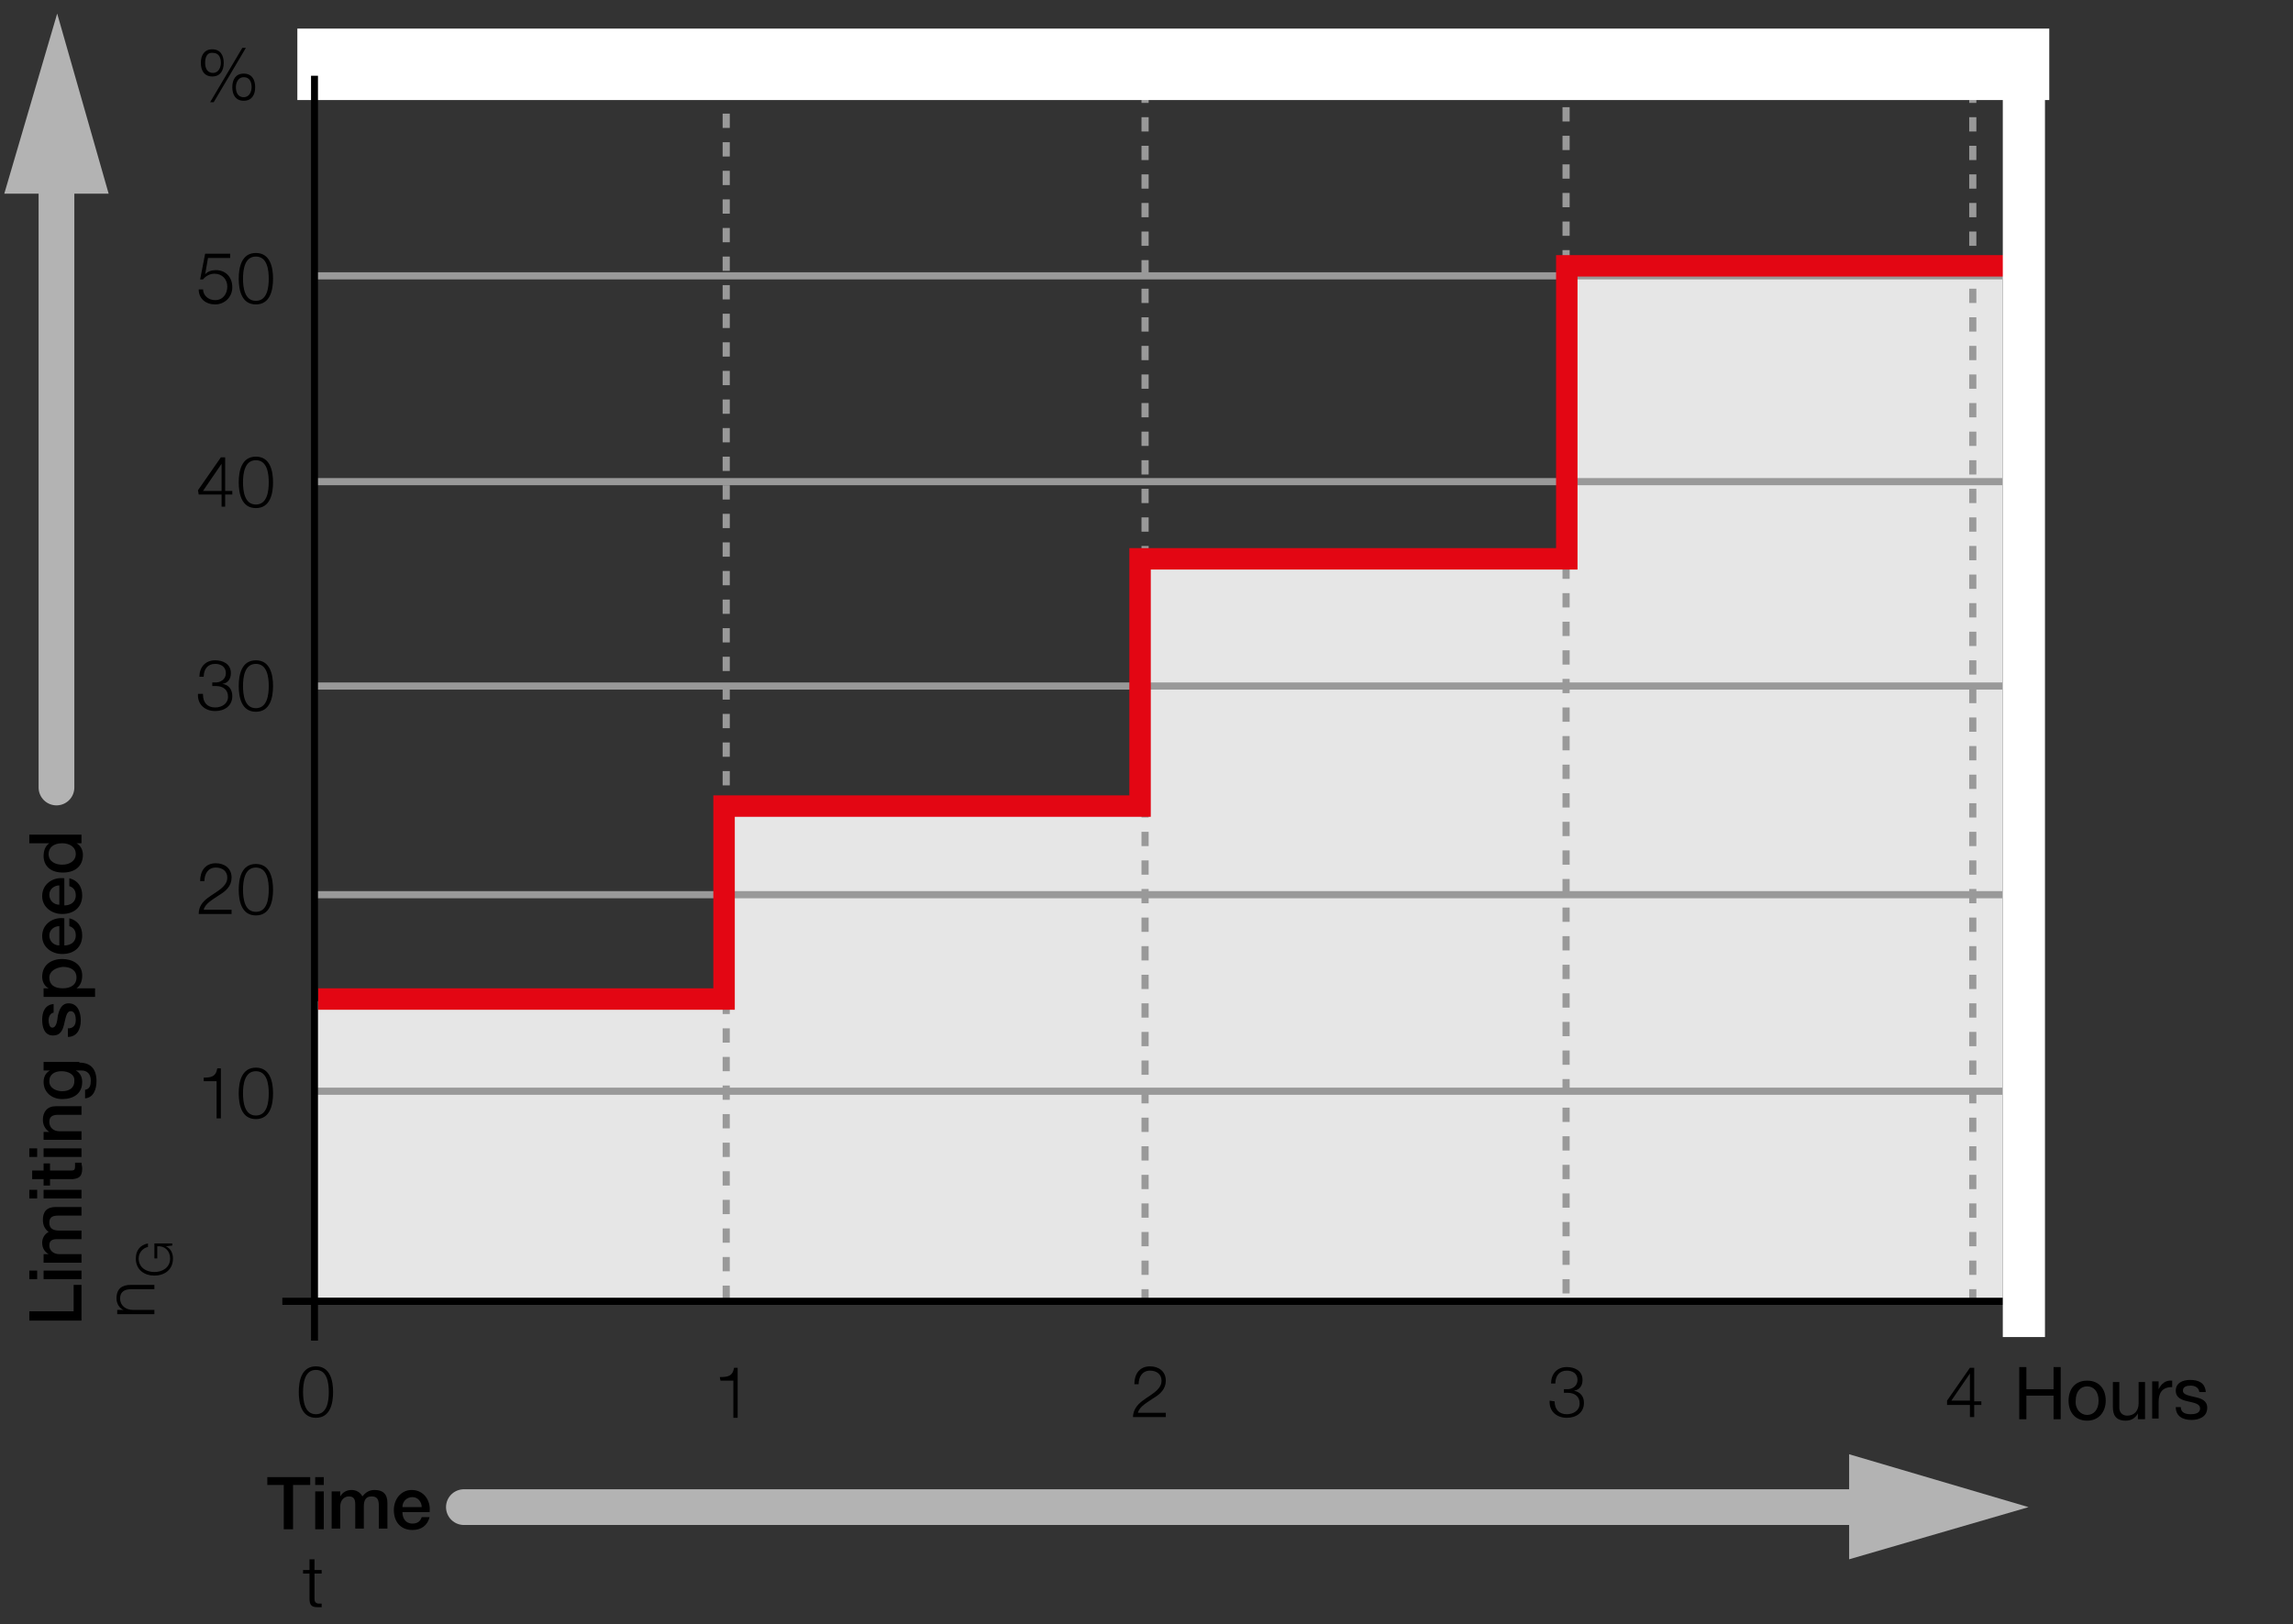 <?xml version="1.0" encoding="UTF-8"?>
<!-- Generator: Adobe Illustrator 27.2.0, SVG Export Plug-In . SVG Version: 6.00 Build 0)  -->
<svg xmlns="http://www.w3.org/2000/svg" xmlns:xlink="http://www.w3.org/1999/xlink" version="1.1" id="Ebene_1" x="0px" y="0px" viewBox="0 0 320.8 227.3" style="enable-background:new 0 0 320.8 227.3;" xml:space="preserve">
<rect x="0" y="0" width="320.8" height="227.3" fill="#333333" stroke="none"/>
<style type="text/css">
	.st0{clip-path:url(#SVGID_00000080204834609073722890000015623924326592895128_);}
	.st1{clip-path:url(#SVGID_00000110464830880320480310000015854274899242490517_);}
	.st2{clip-path:url(#SVGID_00000090976769269031134730000010718842865508659118_);}
	.st3{clip-path:url(#SVGID_00000074435610683787866150000001577343506009406080_);}
	.st4{clip-path:url(#SVGID_00000017499465607304659490000005503439573873257108_);}
	.st5{clip-path:url(#SVGID_00000135692247911259492090000008226075159372801687_);}
	.st6{clip-path:url(#SVGID_00000126323884416013418360000014574531333146781328_);}
	.st7{clip-path:url(#SVGID_00000049215947072637120000000003653873056521662384_);fill:#FFFFFF;}
	.st8{fill:#E6E6E6;}
	.st9{fill:none;}
	.st10{fill:none;stroke:#999999;}
	.st11{fill:none;stroke:#B3B3B3;stroke-width:5;stroke-linecap:round;}
	.st12{fill:#B3B3B3;}
	.st13{fill:none;stroke:#999999;stroke-dasharray:2,2;}
	.st14{fill:none;stroke:#E30613;stroke-width:3;}
	.st15{fill:none;stroke:#000000;}
	.st16{fill:#FFFFFF;}
	.st17{fill:none;stroke:#000000;stroke-width:0.971;}
	
		.st18{clip-path:url(#SVGID_00000119100713503538905590000004999320183683910544_);fill:none;stroke:#FFFFFF;stroke-width:1.25;stroke-miterlimit:10;}
	
		.st19{clip-path:url(#SVGID_00000109714213318606780420000005507255540650893975_);fill:none;stroke:#000000;stroke-width:0.25;stroke-miterlimit:10;}
	
		.st20{clip-path:url(#SVGID_00000151535034570532142110000000716961717040067214_);fill:none;stroke:#FFFFFF;stroke-width:1.25;stroke-miterlimit:10;}
	
		.st21{clip-path:url(#SVGID_00000124846966621909442610000008992262455105388721_);fill:none;stroke:#000000;stroke-width:0.25;stroke-miterlimit:10;}
	.st22{clip-path:url(#SVGID_00000107582246650351806090000011612609171815515318_);}
	.st23{clip-path:url(#SVGID_00000141454026311777658900000010550123082403876240_);}
	.st24{clip-path:url(#SVGID_00000063633295133969153910000003606804198210789278_);}
	.st25{clip-path:url(#SVGID_00000046341505588072327550000006071990360873758101_);}
</style>
<g>
	<g>
		<defs>
			<line id="SVGID_1_" x1="432.3" y1="659.9" x2="-163" y2="659.9"></line>
		</defs>
		<clipPath id="SVGID_00000023987489346001604790000009026031322794725563_">
			<use xlink:href="#SVGID_1_" style="overflow:visible;"></use>
		</clipPath>
	</g>
	<g>
		<defs>
			<line id="SVGID_00000166656114344866612510000012140930780107615663_" x1="432.3" y1="659.9" x2="-163" y2="659.9"></line>
		</defs>
		<defs>
			<line id="SVGID_00000013153433913611546120000004821528145319103874_" x1="-163" y1="-181.9" x2="432.3" y2="-181.9"></line>
		</defs>
		<clipPath id="SVGID_00000133499641293618821110000000524423870653804459_">
			<use xlink:href="#SVGID_00000166656114344866612510000012140930780107615663_" style="overflow:visible;"></use>
		</clipPath>
		
			<clipPath id="SVGID_00000137841096078808112820000016329036732238625152_" style="clip-path:url(#SVGID_00000133499641293618821110000000524423870653804459_);">
			<use xlink:href="#SVGID_00000013153433913611546120000004821528145319103874_" style="overflow:visible;"></use>
		</clipPath>
		<g style="clip-path:url(#SVGID_00000137841096078808112820000016329036732238625152_);">
			<g>
				<defs>
					<line id="SVGID_00000070830315258888252850000010159568107488215182_" x1="432.2" y1="660.1" x2="-163" y2="660.1"></line>
				</defs>
				<clipPath id="SVGID_00000096020030792402892680000004643310118949003438_">
					<use xlink:href="#SVGID_00000070830315258888252850000010159568107488215182_" style="overflow:visible;"></use>
				</clipPath>
			</g>
		</g>
	</g>
</g>
<g>
	<g>
		<defs>
			<line id="SVGID_00000059992146986018758720000001127774771660494986_" x1="432.3" y1="659.9" x2="-163" y2="659.9"></line>
		</defs>
		<clipPath id="SVGID_00000033349884133527541860000003545150865750971058_">
			<use xlink:href="#SVGID_00000059992146986018758720000001127774771660494986_" style="overflow:visible;"></use>
		</clipPath>
	</g>
	<g>
		<defs>
			<line id="SVGID_00000062892410690527043520000018377163894903160510_" x1="432.3" y1="659.9" x2="-163" y2="659.9"></line>
		</defs>
		<defs>
			<line id="SVGID_00000158709973381227503690000018380793720644599951_" x1="-163" y1="-181.9" x2="432.3" y2="-181.9"></line>
		</defs>
		<clipPath id="SVGID_00000047747642327252702170000005093596937823428525_">
			<use xlink:href="#SVGID_00000062892410690527043520000018377163894903160510_" style="overflow:visible;"></use>
		</clipPath>
		
			<clipPath id="SVGID_00000132062666728787942560000013947525361965368223_" style="clip-path:url(#SVGID_00000047747642327252702170000005093596937823428525_);">
			<use xlink:href="#SVGID_00000158709973381227503690000018380793720644599951_" style="overflow:visible;"></use>
		</clipPath>
		<g style="clip-path:url(#SVGID_00000132062666728787942560000013947525361965368223_);">
			<g>
				<defs>
					<line id="SVGID_00000163074986781684279490000001838589241365449606_" x1="432.2" y1="660.1" x2="-163" y2="660.1"></line>
				</defs>
				<clipPath id="SVGID_00000150791698619265909020000017777715772063285156_">
					<use xlink:href="#SVGID_00000163074986781684279490000001838589241365449606_" style="overflow:visible;"></use>
				</clipPath>
			</g>
		</g>
	</g>
</g>
<g>
	<g>
		<defs>
			<line id="SVGID_00000167373498900722910780000002285382759596636851_" x1="432.3" y1="659.9" x2="-163" y2="659.9"></line>
		</defs>
		<clipPath id="SVGID_00000147942741125338131780000015695240705855462297_">
			<use xlink:href="#SVGID_00000167373498900722910780000002285382759596636851_" style="overflow:visible;"></use>
		</clipPath>
	</g>
	<g>
		<defs>
			<line id="SVGID_00000074424147833042350710000009289299987744757948_" x1="432.3" y1="659.9" x2="-163" y2="659.9"></line>
		</defs>
		<defs>
			<line id="SVGID_00000122699584391260955960000002113829166234439556_" x1="-163" y1="-181.9" x2="432.3" y2="-181.9"></line>
		</defs>
		<clipPath id="SVGID_00000043435954734706183120000007432872196486830010_">
			<use xlink:href="#SVGID_00000074424147833042350710000009289299987744757948_" style="overflow:visible;"></use>
		</clipPath>
		
			<clipPath id="SVGID_00000118397776389685260910000000505325880791371450_" style="clip-path:url(#SVGID_00000043435954734706183120000007432872196486830010_);">
			<use xlink:href="#SVGID_00000122699584391260955960000002113829166234439556_" style="overflow:visible;"></use>
		</clipPath>
		<g style="clip-path:url(#SVGID_00000118397776389685260910000000505325880791371450_);">
			<g>
				<defs>
					<line id="SVGID_00000085251322602339512730000004665773808977353405_" x1="432.2" y1="660.1" x2="-163" y2="660.1"></line>
				</defs>
				<clipPath id="SVGID_00000136390168882195402120000015333311611855567022_">
					<use xlink:href="#SVGID_00000085251322602339512730000004665773808977353405_" style="overflow:visible;"></use>
				</clipPath>
			</g>
			<g>
				<defs>
					<line id="SVGID_00000035515577596483531640000008522775805774842259_" x1="432.2" y1="660.1" x2="-163" y2="660.1"></line>
				</defs>
				<defs>
					<line id="SVGID_00000168114977009500522230000018260209646127329210_" x1="-163" y1="-181.9" x2="432.2" y2="-181.9"></line>
				</defs>
				<clipPath id="SVGID_00000073692818695426020770000013123591664480398249_">
					<use xlink:href="#SVGID_00000035515577596483531640000008522775805774842259_" style="overflow:visible;"></use>
				</clipPath>
				
					<clipPath id="SVGID_00000058589246056740382440000012714532206244477605_" style="clip-path:url(#SVGID_00000073692818695426020770000013123591664480398249_);">
					<use xlink:href="#SVGID_00000168114977009500522230000018260209646127329210_" style="overflow:visible;"></use>
				</clipPath>
				
					<rect x="-77.9" y="65.4" style="clip-path:url(#SVGID_00000058589246056740382440000012714532206244477605_);fill:#FFFFFF;" width="346.9" height="247.8"></rect>
			</g>
		</g>
	</g>
</g>
<polyline class="st8" points="280.2,182.1 280.2,36.8 219.9,36.8 219.9,78.1 159.6,78.1 159.6,113.5 101.2,113.5 101.2,140.1   44.4,140.1 44.4,181.6 "></polyline>
<line class="st9" x1="44.3" y1="96" x2="282.4" y2="96"></line>
<line class="st10" x1="44.3" y1="96" x2="282.4" y2="96"></line>
<line class="st9" x1="44.1" y1="125.2" x2="282.8" y2="125.2"></line>
<line class="st10" x1="44.1" y1="125.2" x2="282.8" y2="125.2"></line>
<line class="st9" x1="43.7" y1="152.7" x2="281.7" y2="152.7"></line>
<line class="st10" x1="43.7" y1="152.7" x2="281.7" y2="152.7"></line>
<line class="st9" x1="44.1" y1="67.4" x2="282.6" y2="67.4"></line>
<line class="st10" x1="44.1" y1="67.4" x2="282.6" y2="67.4"></line>
<g>
	<path d="M46.6,194.8c0,1.6-0.4,3.6-2.4,3.6s-2.4-2-2.4-3.6s0.4-3.6,2.4-3.6C46.2,191.2,46.6,193.2,46.6,194.8z M42.4,194.8   c0,1.2,0.2,3.1,1.8,3.1s1.8-1.9,1.8-3.1c0-1.2-0.2-3.1-1.8-3.1S42.4,193.6,42.4,194.8z"></path>
	<path d="M100.7,192.7c1.1,0,1.8-0.1,2-1.3h0.5v7h-0.6v-5.2h-1.8L100.7,192.7L100.7,192.7z"></path>
	<path d="M163.1,198.3h-4.6c0.1-2.1,2.2-2.6,3.4-3.8c0.4-0.4,0.6-0.8,0.6-1.3c0-0.9-0.7-1.4-1.6-1.4c-1.1,0-1.6,0.9-1.6,1.9h-0.6   c0-1.4,0.7-2.5,2.2-2.5c1.2,0,2.2,0.7,2.2,2c0,1.2-0.8,1.9-1.8,2.5c-0.7,0.5-1.9,1.1-2.1,2h3.9L163.1,198.3L163.1,198.3z"></path>
	<path d="M217.5,196.1c0,1.1,0.6,1.8,1.7,1.8c0.9,0,1.8-0.5,1.8-1.5s-0.7-1.5-1.7-1.5h-0.5v-0.5h0.5c0.6,0,1.4-0.4,1.4-1.3   c0-0.9-0.7-1.3-1.5-1.3c-1,0-1.6,0.7-1.6,1.8H217c0-1.3,0.8-2.3,2.2-2.3c1.1,0,2.2,0.5,2.2,1.8c0,0.8-0.4,1.4-1.2,1.5l0,0   c0.9,0.2,1.4,0.8,1.4,1.7c0,1.4-1.1,2.1-2.4,2.1c-1.4,0-2.5-0.9-2.4-2.4L217.5,196.1L217.5,196.1z"></path>
	<path d="M272.4,196l3.2-4.6h0.6v4.7h1v0.5h-1v1.7h-0.6v-1.7h-3.2V196z M275.6,196v-3.8l0,0L273,196H275.6z"></path>
</g>
<line class="st9" x1="64.9" y1="210.9" x2="260.1" y2="210.9"></line>
<line class="st11" x1="64.9" y1="210.9" x2="260.1" y2="210.9"></line>
<polyline class="st12" points="258.7,203.5 258.7,218.2 283.8,210.9 "></polyline>
<line class="st9" x1="7.9" y1="112.2" x2="7.9" y2="24.6"></line>
<line class="st11" x1="7.9" y1="110.2" x2="7.9" y2="22.6"></line>
<polyline class="st12" points="0.6,27.1 15.2,27.1 8,1.9 "></polyline>
<g>
	<path d="M31.3,8.8c0,1.1-0.5,1.9-1.6,1.9s-1.6-0.8-1.6-1.9s0.5-1.9,1.6-1.9S31.3,7.7,31.3,8.8z M28.7,8.8c0,0.6,0.2,1.4,1.1,1.4   c0.8,0,1.1-0.8,1.1-1.4c0-0.6-0.2-1.4-1.1-1.4C28.9,7.3,28.7,8.1,28.7,8.8z M33.9,6.7h0.5l-4.5,7.6h-0.5L33.9,6.7z M35.7,12.2   c0,1.1-0.5,1.9-1.6,1.9s-1.6-0.8-1.6-1.9s0.5-1.9,1.6-1.9S35.7,11.1,35.7,12.2z M33,12.2c0,0.6,0.2,1.4,1.1,1.4   c0.8,0,1.1-0.8,1.1-1.4c0-0.6-0.2-1.4-1.1-1.4C33.3,10.8,33,11.6,33,12.2z"></path>
</g>
<g>
	<path d="M28.4,40.4c0,1,0.8,1.6,1.7,1.6c1.1,0,1.7-0.9,1.7-1.9s-0.7-1.8-1.8-1.8c-0.6,0-1.2,0.3-1.6,0.8H28l0.7-3.6h3.5v0.6h-3.1   l-0.4,2.3l0,0c0.3-0.4,0.9-0.6,1.5-0.6c1.4,0,2.3,1,2.3,2.4s-1.1,2.4-2.4,2.4s-2.3-0.8-2.3-2.1h0.6V40.4z"></path>
	<path d="M38.2,39c0,1.6-0.4,3.6-2.4,3.6s-2.4-2-2.4-3.6s0.4-3.6,2.4-3.6S38.2,37.4,38.2,39z M34,39c0,1.2,0.2,3.1,1.8,3.1   s1.8-1.9,1.8-3.1c0-1.2-0.2-3.1-1.8-3.1S34,37.8,34,39z"></path>
</g>
<g>
	<path d="M27.7,68.6l3.2-4.6h0.6v4.7h1v0.5h-1v1.7H31v-1.7h-3.2L27.7,68.6L27.7,68.6z M31,68.7v-3.8l0,0l-2.6,3.8H31z"></path>
	<path d="M38.2,67.5c0,1.6-0.4,3.6-2.4,3.6s-2.4-2-2.4-3.6s0.4-3.6,2.4-3.6S38.2,65.9,38.2,67.5z M34,67.5c0,1.2,0.2,3.1,1.8,3.1   s1.8-1.9,1.8-3.1s-0.2-3.1-1.8-3.1S34,66.3,34,67.5z"></path>
</g>
<g>
	<path d="M28.4,97.2c0,1.1,0.6,1.8,1.7,1.8c0.9,0,1.8-0.5,1.8-1.5S31.2,96,30.2,96h-0.5v-0.5h0.5c0.6,0,1.4-0.4,1.4-1.3   s-0.7-1.3-1.5-1.3c-1,0-1.6,0.7-1.6,1.8h-0.6c0-1.3,0.8-2.3,2.2-2.3c1.1,0,2.2,0.5,2.2,1.8c0,0.8-0.4,1.4-1.2,1.5l0,0   c0.9,0.1,1.4,0.8,1.4,1.7c0,1.4-1.1,2.1-2.4,2.1c-1.4,0-2.5-0.9-2.4-2.4h0.7V97.2z"></path>
	<path d="M38.2,96c0,1.6-0.4,3.6-2.4,3.6s-2.4-2-2.4-3.6s0.4-3.6,2.4-3.6S38.2,94.4,38.2,96z M34,96c0,1.2,0.2,3.1,1.8,3.1   s1.8-1.9,1.8-3.1s-0.2-3.1-1.8-3.1S34,94.8,34,96z"></path>
</g>
<g>
	<path d="M32.4,127.9h-4.6c0-2.1,2.2-2.6,3.4-3.8c0.4-0.4,0.6-0.8,0.6-1.3c0-0.9-0.7-1.4-1.6-1.4c-1.1,0-1.6,0.9-1.6,1.9H28   c0-1.4,0.7-2.5,2.2-2.5c1.2,0,2.2,0.7,2.2,2c0,1.2-0.8,1.9-1.8,2.5c-0.7,0.5-1.9,1.1-2.1,2h3.9V127.9z"></path>
	<path d="M38.2,124.5c0,1.6-0.4,3.6-2.4,3.6s-2.4-2-2.4-3.6s0.4-3.6,2.4-3.6C37.8,120.9,38.2,122.9,38.2,124.5z M34,124.5   c0,1.2,0.2,3.1,1.8,3.1s1.8-1.9,1.8-3.1s-0.2-3.1-1.8-3.1S34,123.3,34,124.5z"></path>
</g>
<g>
	<path d="M28.4,150.8c1.1,0,1.8-0.1,2-1.3h0.5v7h-0.6v-5.2h-1.8v-0.5H28.4z"></path>
	<path d="M38.2,153c0,1.6-0.4,3.6-2.4,3.6s-2.4-2-2.4-3.6s0.4-3.6,2.4-3.6S38.2,151.4,38.2,153z M34,153c0,1.2,0.2,3.1,1.8,3.1   s1.8-1.9,1.8-3.1c0-1.2-0.2-3.1-1.8-3.1S34,151.8,34,153z"></path>
</g>
<line class="st9" x1="44.3" y1="38.6" x2="282.3" y2="38.6"></line>
<line class="st10" x1="44.3" y1="38.6" x2="282.3" y2="38.6"></line>
<line class="st9" x1="101.6" y1="7.9" x2="101.6" y2="181.7"></line>
<line class="st13" x1="101.6" y1="7.9" x2="101.6" y2="181.7"></line>
<line class="st9" x1="160.2" y1="8.4" x2="160.2" y2="182.2"></line>
<line class="st13" x1="160.2" y1="8.4" x2="160.2" y2="182.2"></line>
<line class="st9" x1="219.1" y1="7" x2="219.1" y2="182"></line>
<line class="st13" x1="219.1" y1="7" x2="219.1" y2="182"></line>
<line class="st9" x1="276" y1="8.4" x2="276" y2="182.2"></line>
<line class="st13" x1="276" y1="8.4" x2="276" y2="182.2"></line>
<polyline class="st14" points="44.5,139.8 101.3,139.8 101.3,112.8 159.5,112.8 159.5,78.2 219.2,78.2 219.2,37.2 282.4,37.2 "></polyline>
<line class="st9" x1="39.5" y1="182.1" x2="283.6" y2="182.1"></line>
<line class="st15" x1="39.5" y1="182.1" x2="283.6" y2="182.1"></line>
<rect x="280.2" y="8.8" class="st16" width="5.9" height="178.3"></rect>
<rect x="41.6" y="4" class="st16" width="245.1" height="10"></rect>
<line class="st9" x1="44" y1="-0.3" x2="44" y2="187.6"></line>
<line class="st17" x1="44" y1="10.6" x2="44" y2="187.6"></line>
<g>
	<g>
		<defs>
			<rect id="SVGID_00000119079698352730361040000000464255276668186519_" x="-19.9" y="-14.6" width="346.9" height="247.8"></rect>
		</defs>
		<clipPath id="SVGID_00000132050984121612335840000001598980958185388930_">
			<use xlink:href="#SVGID_00000119079698352730361040000000464255276668186519_" style="overflow:visible;"></use>
		</clipPath>
		
			<path style="clip-path:url(#SVGID_00000132050984121612335840000001598980958185388930_);fill:none;stroke:#FFFFFF;stroke-width:1.25;stroke-miterlimit:10;" d="    M557.9,605.7v27 M557.9-1.5v-27 M-284,605.7v27 M-284-1.5v-27 M563.9,599.7h27 M-290,599.7h-27 M563.9,4.5h27 M-290,4.5h-27"></path>
	</g>
	<g>
		<defs>
			<rect id="SVGID_00000003807955827556584240000000350023197446280860_" x="-19.9" y="-14.6" width="346.9" height="247.8"></rect>
		</defs>
		<clipPath id="SVGID_00000127736436908858501510000016519312789443902346_">
			<use xlink:href="#SVGID_00000003807955827556584240000000350023197446280860_" style="overflow:visible;"></use>
		</clipPath>
		
			<path style="clip-path:url(#SVGID_00000127736436908858501510000016519312789443902346_);fill:none;stroke:#000000;stroke-width:0.25;stroke-miterlimit:10;" d="    M557.9,605.7v27 M557.9-1.5v-27 M-284,605.7v27 M-284-1.5v-27 M563.9,599.7h27 M-290,599.7h-27 M563.9,4.5h27 M-290,4.5h-27"></path>
	</g>
</g>
<g>
	<path d="M44,219.7h1v0.5h-1v3.5c0,0.4,0.1,0.6,0.5,0.7c0.2,0,0.4,0,0.5,0v0.5c-0.2,0-0.4,0-0.6,0c-0.8,0-1.1-0.3-1.1-1.2v-3.5h-0.9   v-0.5h0.9v-1.5H44V219.7z"></path>
</g>
<g>
	<path d="M16.4,183.9v-0.6h0.9l0,0c-0.6-0.2-1-0.9-1-1.6c0-1.4,0.8-1.9,2-1.9h3.3v0.6h-3.2c-0.9,0-1.6,0.3-1.6,1.3s0.8,1.6,1.8,1.6   h3v0.6L16.4,183.9L16.4,183.9z"></path>
</g>
<g>
	<path d="M24.1,174v0.3l-0.9,0.1l0,0c0.7,0.3,1,1,1,1.7c0,1.6-1.2,2.4-2.6,2.4s-2.6-0.8-2.6-2.4c0-1.1,0.6-1.9,1.7-2.1v0.5   c-0.6,0.1-1.3,0.7-1.3,1.6c0,1.3,1.1,1.9,2.2,1.9s2.2-0.6,2.2-1.9c0-1.1-0.8-1.8-1.8-1.7v1.7h-0.4V174H24.1z"></path>
</g>
<g>
	<g>
		<defs>
			<polyline id="SVGID_00000155867660705726719050000011033475133012243625_" points="-19.9,233.2 -19.9,-14.6 326.9,-14.6      326.9,233.2    "></polyline>
		</defs>
		<clipPath id="SVGID_00000118379868212421882990000010741215663499122104_">
			<use xlink:href="#SVGID_00000155867660705726719050000011033475133012243625_" style="overflow:visible;"></use>
		</clipPath>
		
			<path style="clip-path:url(#SVGID_00000118379868212421882990000010741215663499122104_);fill:none;stroke:#FFFFFF;stroke-width:1.25;stroke-miterlimit:10;" d="    M590.9,638.7v27 M590.9-34.5v-27 M-317,638.7v27 M-317-34.5v-27 M596.9,632.7h27 M-323,632.7h-27 M596.9-28.5h27 M-323-28.5h-27"></path>
	</g>
	<g>
		<defs>
			<polyline id="SVGID_00000144319438887464665630000010079637321327911358_" points="-19.9,233.2 -19.9,-14.6 326.9,-14.6      326.9,233.2    "></polyline>
		</defs>
		<clipPath id="SVGID_00000067226878023996923240000004968752073381249716_">
			<use xlink:href="#SVGID_00000144319438887464665630000010079637321327911358_" style="overflow:visible;"></use>
		</clipPath>
		
			<path style="clip-path:url(#SVGID_00000067226878023996923240000004968752073381249716_);fill:none;stroke:#000000;stroke-width:0.25;stroke-miterlimit:10;" d="    M590.9,638.7v27 M590.9-34.5v-27 M-317,638.7v27 M-317-34.5v-27 M596.9,632.7h27 M-323,632.7h-27 M596.9-28.5h27 M-323-28.5h-27"></path>
	</g>
</g>
<g>
	<g>
		<defs>
			<line id="SVGID_00000141446613021966230950000015696202872625468849_" x1="432.3" y1="659.9" x2="-163" y2="659.9"></line>
		</defs>
		<clipPath id="SVGID_00000067211308908298780050000000859334826111561605_">
			<use xlink:href="#SVGID_00000141446613021966230950000015696202872625468849_" style="overflow:visible;"></use>
		</clipPath>
	</g>
	<g>
		<defs>
			<line id="SVGID_00000033348704018684978380000010289811487814272686_" x1="432.3" y1="659.9" x2="-163" y2="659.9"></line>
		</defs>
		<defs>
			<line id="SVGID_00000137112324228576860290000006338071528555063200_" x1="-163" y1="-181.9" x2="432.3" y2="-181.9"></line>
		</defs>
		<clipPath id="SVGID_00000157291484362517901720000014201957453452408734_">
			<use xlink:href="#SVGID_00000033348704018684978380000010289811487814272686_" style="overflow:visible;"></use>
		</clipPath>
		
			<clipPath id="SVGID_00000171696627165958354880000015745685087278569655_" style="clip-path:url(#SVGID_00000157291484362517901720000014201957453452408734_);">
			<use xlink:href="#SVGID_00000137112324228576860290000006338071528555063200_" style="overflow:visible;"></use>
		</clipPath>
		<g style="clip-path:url(#SVGID_00000171696627165958354880000015745685087278569655_);">
			<g>
				<defs>
					<line id="SVGID_00000016052433183368178570000004424358895395269291_" x1="432.2" y1="660.1" x2="-163" y2="660.1"></line>
				</defs>
				<clipPath id="SVGID_00000088124648337654864150000003043234967750902691_">
					<use xlink:href="#SVGID_00000016052433183368178570000004424358895395269291_" style="overflow:visible;"></use>
				</clipPath>
			</g>
			<g>
				<defs>
					<line id="SVGID_00000126284665866948037960000009521564193836701879_" x1="432.2" y1="660.1" x2="-163" y2="660.1"></line>
				</defs>
				<defs>
					<line id="SVGID_00000001659266597959019990000008007675867429493382_" x1="-163" y1="-181.9" x2="432.2" y2="-181.9"></line>
				</defs>
				<clipPath id="SVGID_00000103951916003277103190000002363028381437781181_">
					<use xlink:href="#SVGID_00000126284665866948037960000009521564193836701879_" style="overflow:visible;"></use>
				</clipPath>
				
					<clipPath id="SVGID_00000166659309313847023140000000127100936891709830_" style="clip-path:url(#SVGID_00000103951916003277103190000002363028381437781181_);">
					<use xlink:href="#SVGID_00000001659266597959019990000008007675867429493382_" style="overflow:visible;"></use>
				</clipPath>
				<g style="clip-path:url(#SVGID_00000166659309313847023140000000127100936891709830_);">
					<path d="M-75.2,612.5c1.5,0,2.1,0.9,2.1,1.8c0,0.6-0.4,1.2-1,1.5c0.8,0.3,1.3,0.9,1.3,1.8c0,1.4-1,2.2-2.3,2.2       c-1.4,0-2.4-0.7-2.4-2.2c0-0.8,0.4-1.5,1.2-1.8c-0.6-0.2-1-0.8-1-1.5C-77.3,613.2-76.3,612.5-75.2,612.5z M-75.1,619       c0.8,0,1.4-0.6,1.4-1.4c0-0.8-0.7-1.3-1.5-1.3s-1.5,0.5-1.5,1.4C-76.6,618.5-76,619-75.1,619z M-75.1,615.5       c0.7,0,1.2-0.4,1.2-1.1c0-0.7-0.5-1.1-1.2-1.1s-1.2,0.4-1.2,1.1C-76.4,615.1-75.8,615.5-75.1,615.5z"></path>
				</g>
			</g>
		</g>
	</g>
</g>
<g>
	<path d="M282.5,191.3h1v3.1h3.8v-3.1h1v7.3h-1v-3.3h-3.8v3.3h-1V191.3z"></path>
	<path d="M292,193.2c1.7,0,2.6,1.2,2.6,2.8c0,1.5-0.9,2.8-2.6,2.8c-1.7,0-2.6-1.2-2.6-2.8C289.4,194.4,290.3,193.2,292,193.2z    M292,198c0.9,0,1.6-0.7,1.6-2c0-1.3-0.7-2-1.6-2s-1.6,0.7-1.6,2C290.3,197.2,291.1,198,292,198z"></path>
	<path d="M299.9,198.6h-0.8v-0.8h0c-0.4,0.7-1,1-1.7,1c-1.4,0-1.8-0.8-1.8-1.9v-3.5h0.9v3.6c0,0.6,0.4,1.1,1.1,1.1   c1,0,1.6-0.7,1.6-1.7v-3h0.9V198.6z"></path>
	<path d="M301.2,193.3h0.8v1.1h0c0.4-0.8,1-1.3,1.9-1.2v0.9c-1.4,0-1.9,0.8-1.9,2.1v2.3h-0.9V193.3z"></path>
	<path d="M305.1,196.9c0,0.8,0.7,1,1.4,1c0.5,0,1.3-0.1,1.3-0.8c0-0.7-0.9-0.8-1.7-1c-0.9-0.2-1.7-0.5-1.7-1.5c0-1.1,1-1.5,2-1.5   c1.2,0,2.1,0.4,2.2,1.7h-0.9c-0.1-0.7-0.7-0.9-1.2-0.9c-0.5,0-1.1,0.1-1.1,0.7c0,0.6,0.9,0.7,1.7,0.9c0.9,0.2,1.7,0.5,1.7,1.5   c0,1.3-1.2,1.7-2.2,1.7c-1.2,0-2.2-0.5-2.2-1.8H305.1z"></path>
</g>
<g>
	<path d="M37.5,206.7h5.9v1.1H41v6.2h-1.3v-6.2h-2.3V206.7z"></path>
	<path d="M44.1,206.7h1.2v1.1h-1.2V206.7z M44.1,208.7h1.2v5.3h-1.2V208.7z"></path>
	<path d="M46.5,208.7h1.1v0.7h0c0.3-0.5,0.8-0.9,1.6-0.9c0.6,0,1.2,0.3,1.5,0.9c0.4-0.5,0.9-0.9,1.7-0.9c1.1,0,1.8,0.5,1.8,1.8v3.6   H53v-3.1c0-0.8-0.1-1.4-1-1.4c-0.8,0-1.1,0.5-1.1,1.4v3.1h-1.2v-3.4c0-0.7-0.2-1.1-0.9-1.1c-0.6,0-1.2,0.5-1.2,1.4v3.1h-1.2V208.7z   "></path>
	<path d="M56.3,211.6c0,0.8,0.4,1.6,1.4,1.6c0.7,0,1.1-0.3,1.3-0.9h1.1c-0.3,1.2-1.2,1.8-2.4,1.8c-1.7,0-2.6-1.2-2.6-2.8   c0-1.5,1-2.8,2.5-2.8c1.7,0,2.7,1.5,2.5,3.1H56.3z M59,210.9c0-0.7-0.5-1.4-1.3-1.4c-0.8,0-1.4,0.6-1.4,1.4H59z"></path>
</g>
<g>
	<path d="M4.1,184.8v-1.3h6.2v-3.7h1.1v5H4.1z"></path>
	<path d="M4.1,179v-1.2h1.1v1.2H4.1z M6.1,179v-1.2h5.3v1.2H6.1z"></path>
	<path d="M6.1,176.6v-1.1h0.7v0c-0.5-0.3-0.9-0.8-0.9-1.6c0-0.6,0.3-1.2,0.9-1.5C6.3,172,6,171.5,6,170.7c0-1.1,0.5-1.8,1.8-1.8h3.6   v1.2H8.3c-0.8,0-1.4,0.1-1.4,1c0,0.8,0.5,1.1,1.4,1.1h3.1v1.2H8c-0.7,0-1.1,0.2-1.1,0.9c0,0.6,0.5,1.2,1.4,1.2h3.1v1.2H6.1z"></path>
	<path d="M4.1,167.7v-1.2h1.1v1.2H4.1z M6.1,167.7v-1.2h5.3v1.2H6.1z"></path>
	<path d="M6.1,165.8V165H4.5v-1.2h1.6v-1H7v1h2.8c0.5,0,0.7,0,0.7-0.6c0-0.2,0-0.3,0-0.5h0.9c0,0.3,0.1,0.5,0.1,0.8   c0,1.2-0.5,1.4-1.3,1.5H7v0.9H6.1z"></path>
	<path d="M4.1,161.9v-1.2h1.1v1.2H4.1z M6.1,161.9v-1.2h5.3v1.2H6.1z"></path>
	<path d="M6.1,159.5v-1.1h0.8l0,0C6.3,158,6,157.4,6,156.7c0-1.1,0.6-1.9,1.8-1.9h3.6v1.2H8.1c-0.8,0-1.2,0.3-1.2,1   c0,0.8,0.6,1.3,1.4,1.3h3.1v1.2H6.1z"></path>
	<path d="M11.1,148.7c1.6,0,2.4,0.9,2.4,2.6c0,1.1-0.4,2.3-1.6,2.4v-1.2c0.7-0.1,0.8-0.7,0.8-1.3c0-0.9-0.5-1.4-1.3-1.4h-0.8v0   c0.6,0.3,0.9,0.9,0.9,1.6c0,1.7-1.3,2.4-2.8,2.4c-1.4,0-2.6-0.9-2.6-2.4c0-0.7,0.3-1.3,0.9-1.6v0H6.1v-1.2H11.1z M8.6,149.9   c-0.9,0-1.7,0.4-1.7,1.4c0,1,1,1.4,1.8,1.4c0.9,0,1.7-0.4,1.7-1.4C10.5,150.3,9.5,149.9,8.6,149.9z"></path>
	<path d="M9.7,143.9c0.7-0.1,0.9-0.6,0.9-1.2c0-0.4-0.1-1.2-0.7-1.2c-0.6,0-0.7,0.9-0.9,1.7c-0.2,0.9-0.5,1.7-1.6,1.7   c-1.2,0-1.5-1.2-1.5-2.2c0-1.1,0.4-2.1,1.6-2.2v1.2c-0.5,0.1-0.7,0.6-0.7,1.1c0,0.3,0.1,1,0.5,1c0.6,0,0.7-0.9,0.8-1.7   c0.2-0.8,0.5-1.7,1.5-1.7c1.3,0,1.7,1.3,1.7,2.4c0,1.3-0.6,2.3-1.8,2.3V143.9z"></path>
	<path d="M6.1,139.4v-1.1h0.7v0c-0.6-0.3-0.9-1-0.9-1.6c0-1.7,1.3-2.5,2.8-2.5c1.4,0,2.8,0.7,2.8,2.3c0,0.7-0.2,1.4-0.8,1.8v0h2.6   v1.2H6.1z M6.9,136.8c0,1,0.7,1.5,1.9,1.5c1.1,0,1.9-0.5,1.9-1.5c0-1.1-0.9-1.5-1.9-1.5C7.8,135.4,6.9,135.9,6.9,136.8z"></path>
	<path d="M9,132.3c0.8,0,1.6-0.4,1.6-1.4c0-0.7-0.3-1.1-0.9-1.3v-1.1c1.2,0.3,1.8,1.2,1.8,2.4c0,1.7-1.2,2.6-2.8,2.6   c-1.5,0-2.8-1-2.8-2.5c0-1.7,1.5-2.7,3.1-2.5V132.3z M8.3,129.6c-0.7,0-1.4,0.5-1.4,1.3c0,0.8,0.6,1.4,1.4,1.4V129.6z"></path>
	<path d="M9,126.7c0.8,0,1.6-0.4,1.6-1.4c0-0.7-0.3-1.1-0.9-1.3v-1.1c1.2,0.3,1.8,1.2,1.8,2.4c0,1.7-1.2,2.6-2.8,2.6   c-1.5,0-2.8-1-2.8-2.5c0-1.7,1.5-2.7,3.1-2.5V126.7z M8.3,123.9c-0.7,0-1.4,0.5-1.4,1.3c0,0.8,0.6,1.4,1.4,1.4V123.9z"></path>
	<path d="M11.4,116.9v1.1h-0.7v0c0.6,0.3,0.9,1,0.9,1.6c0,1.7-1.2,2.5-2.8,2.5c-1.9,0-2.7-1.1-2.7-2.3c0-0.7,0.2-1.4,0.8-1.8v0H4.1   v-1.2H11.4z M10.6,119.5c0-1-0.9-1.5-1.9-1.5c-1.2,0-1.9,0.6-1.9,1.5c0,1.1,1,1.5,1.9,1.5C9.7,121,10.6,120.5,10.6,119.5z"></path>
</g>
</svg>
